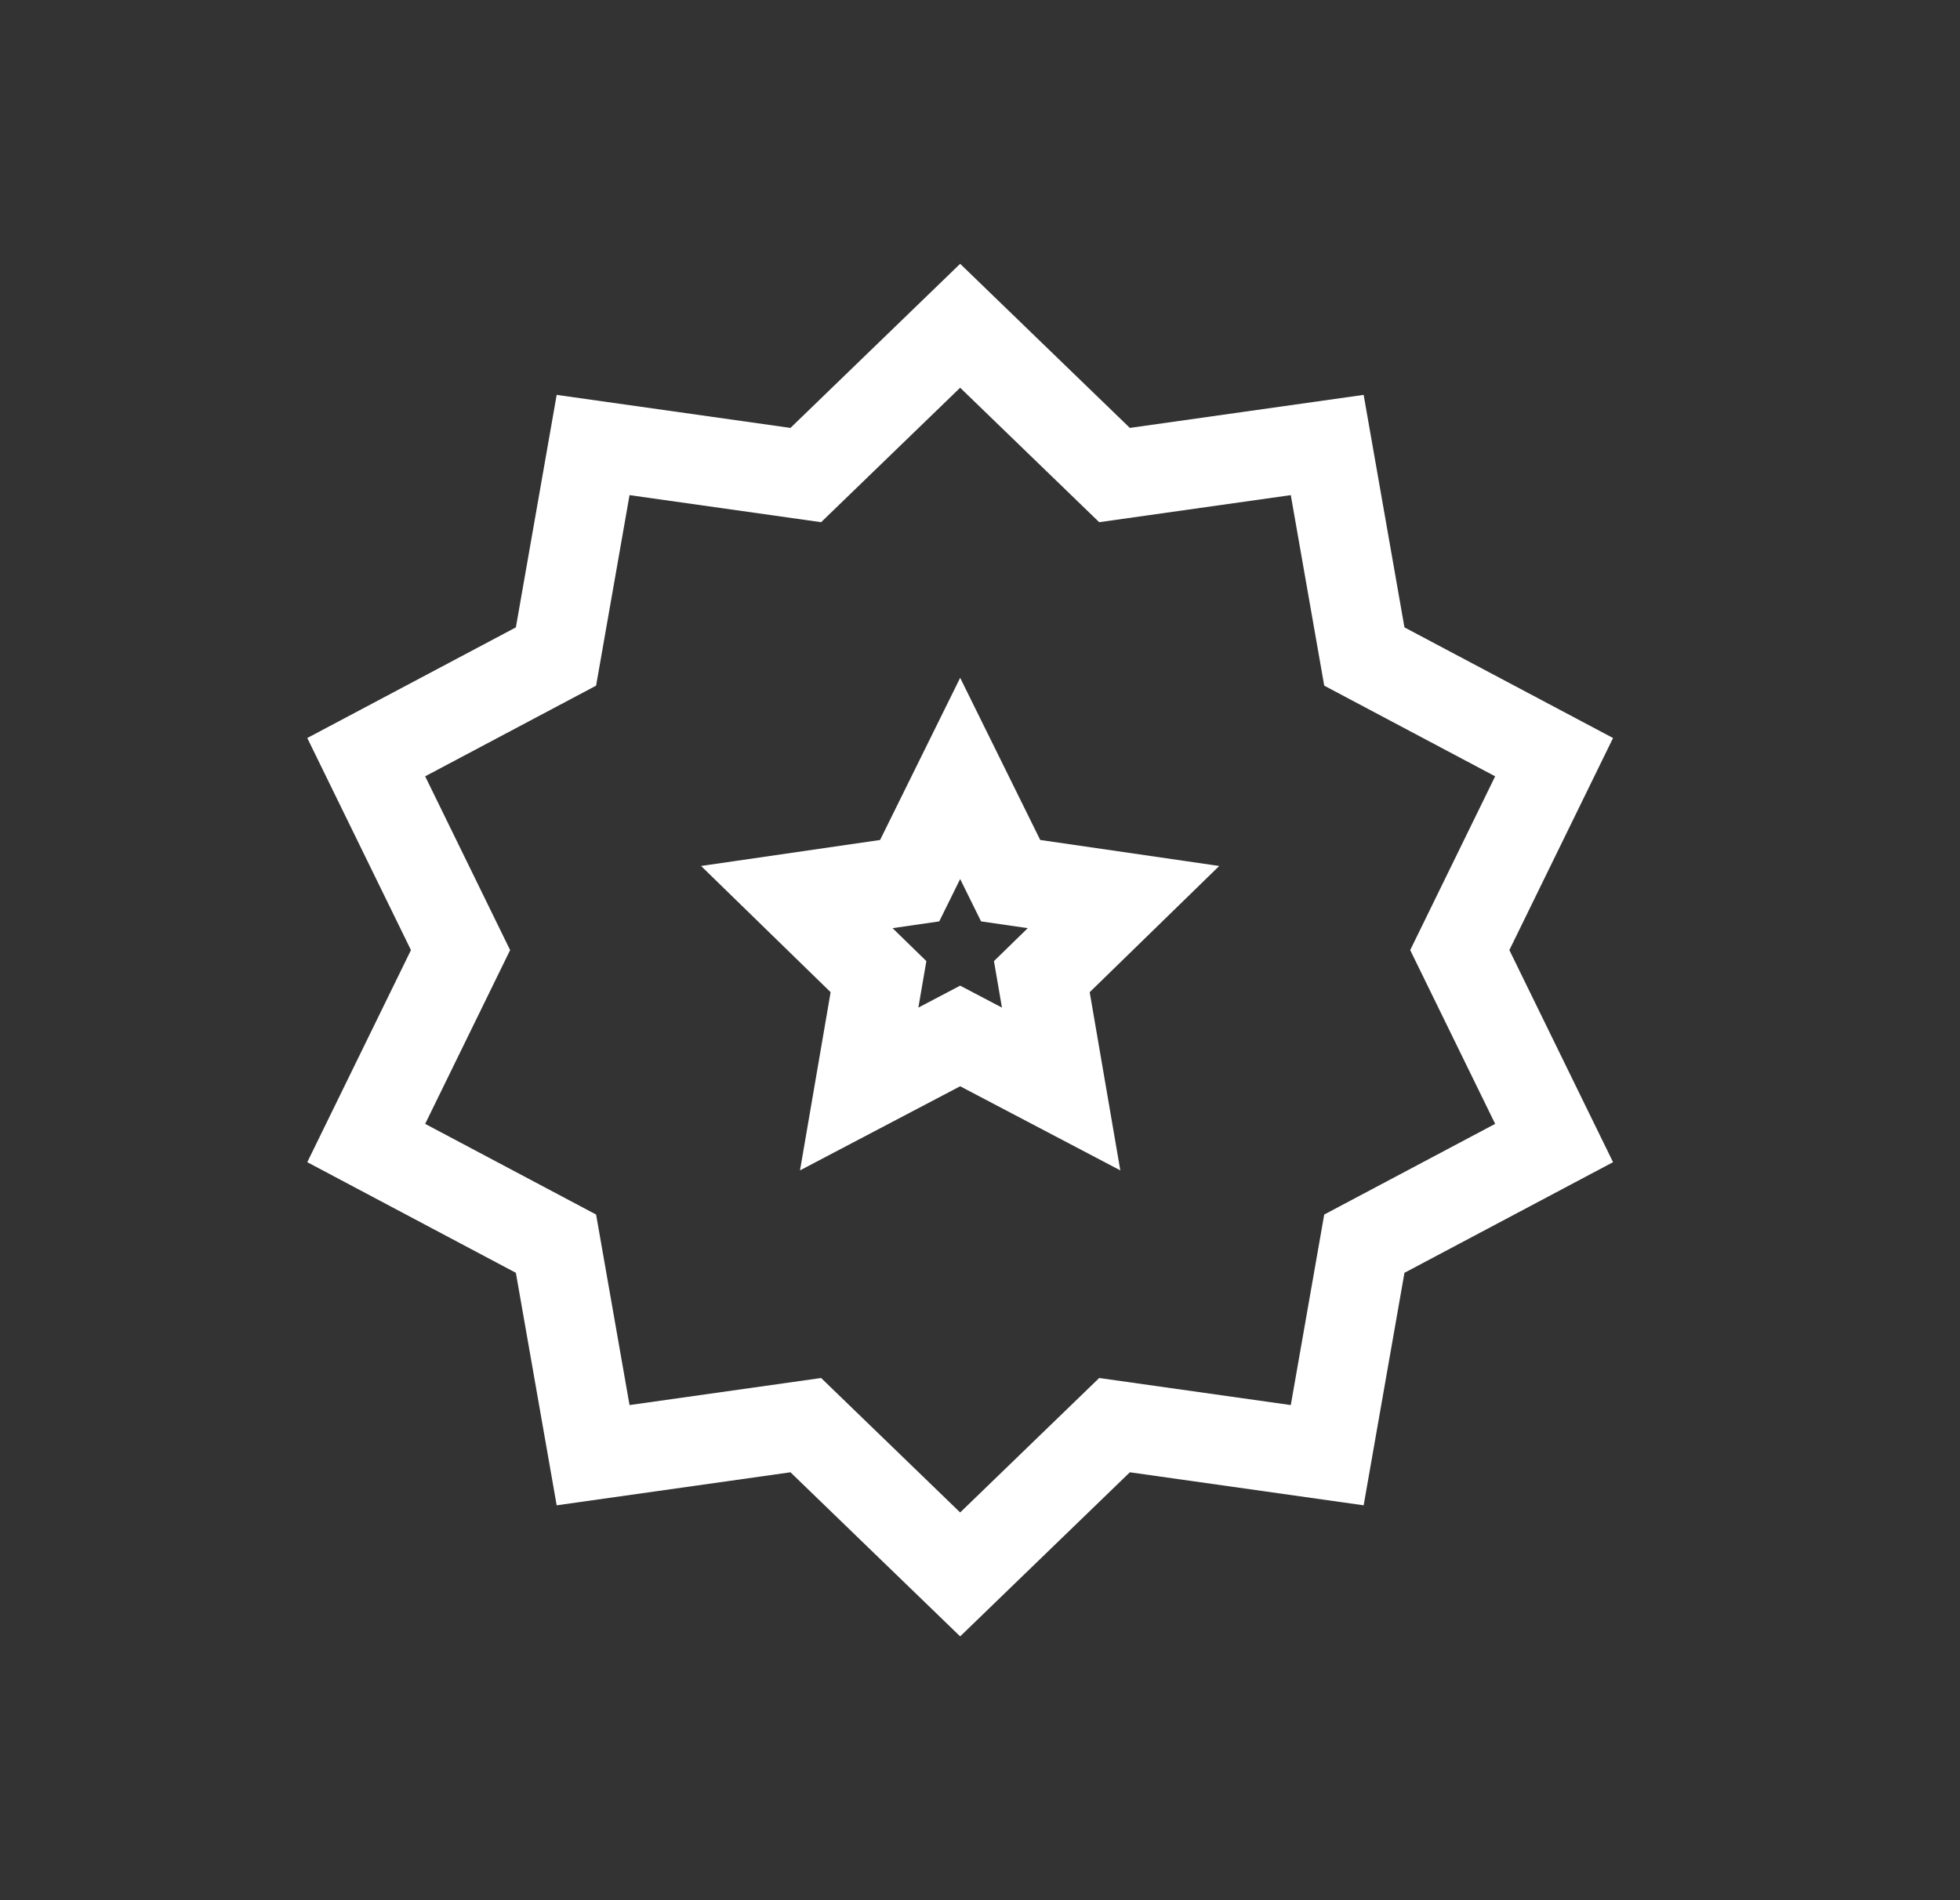 <svg fill="none" height="32" viewBox="0 0 33 32" width="33" xmlns="http://www.w3.org/2000/svg"><rect x="0" y="0" width="33" height="32" fill="#333333" stroke="none"/><g stroke="#fff" stroke-width="1.5"><path d="m16.166 5.486 2.599 2.514 3.581-.506.625 3.562 3.195 1.695-1.588 3.249 1.588 3.249-3.195 1.695-.625 3.562-3.581-.506-2.599 2.514-2.599-2.514-3.581.506-.625-3.562-3.195-1.695 1.588-3.249-1.588-3.249 3.195-1.695.625-3.562 3.581.506z"/><path d="m16.166 13.109.85 1.722 1.9.276-1.375 1.34.325 1.892-1.7-.893-1.7.893.325-1.892-1.375-1.34 1.9-.276z"/></g></svg>